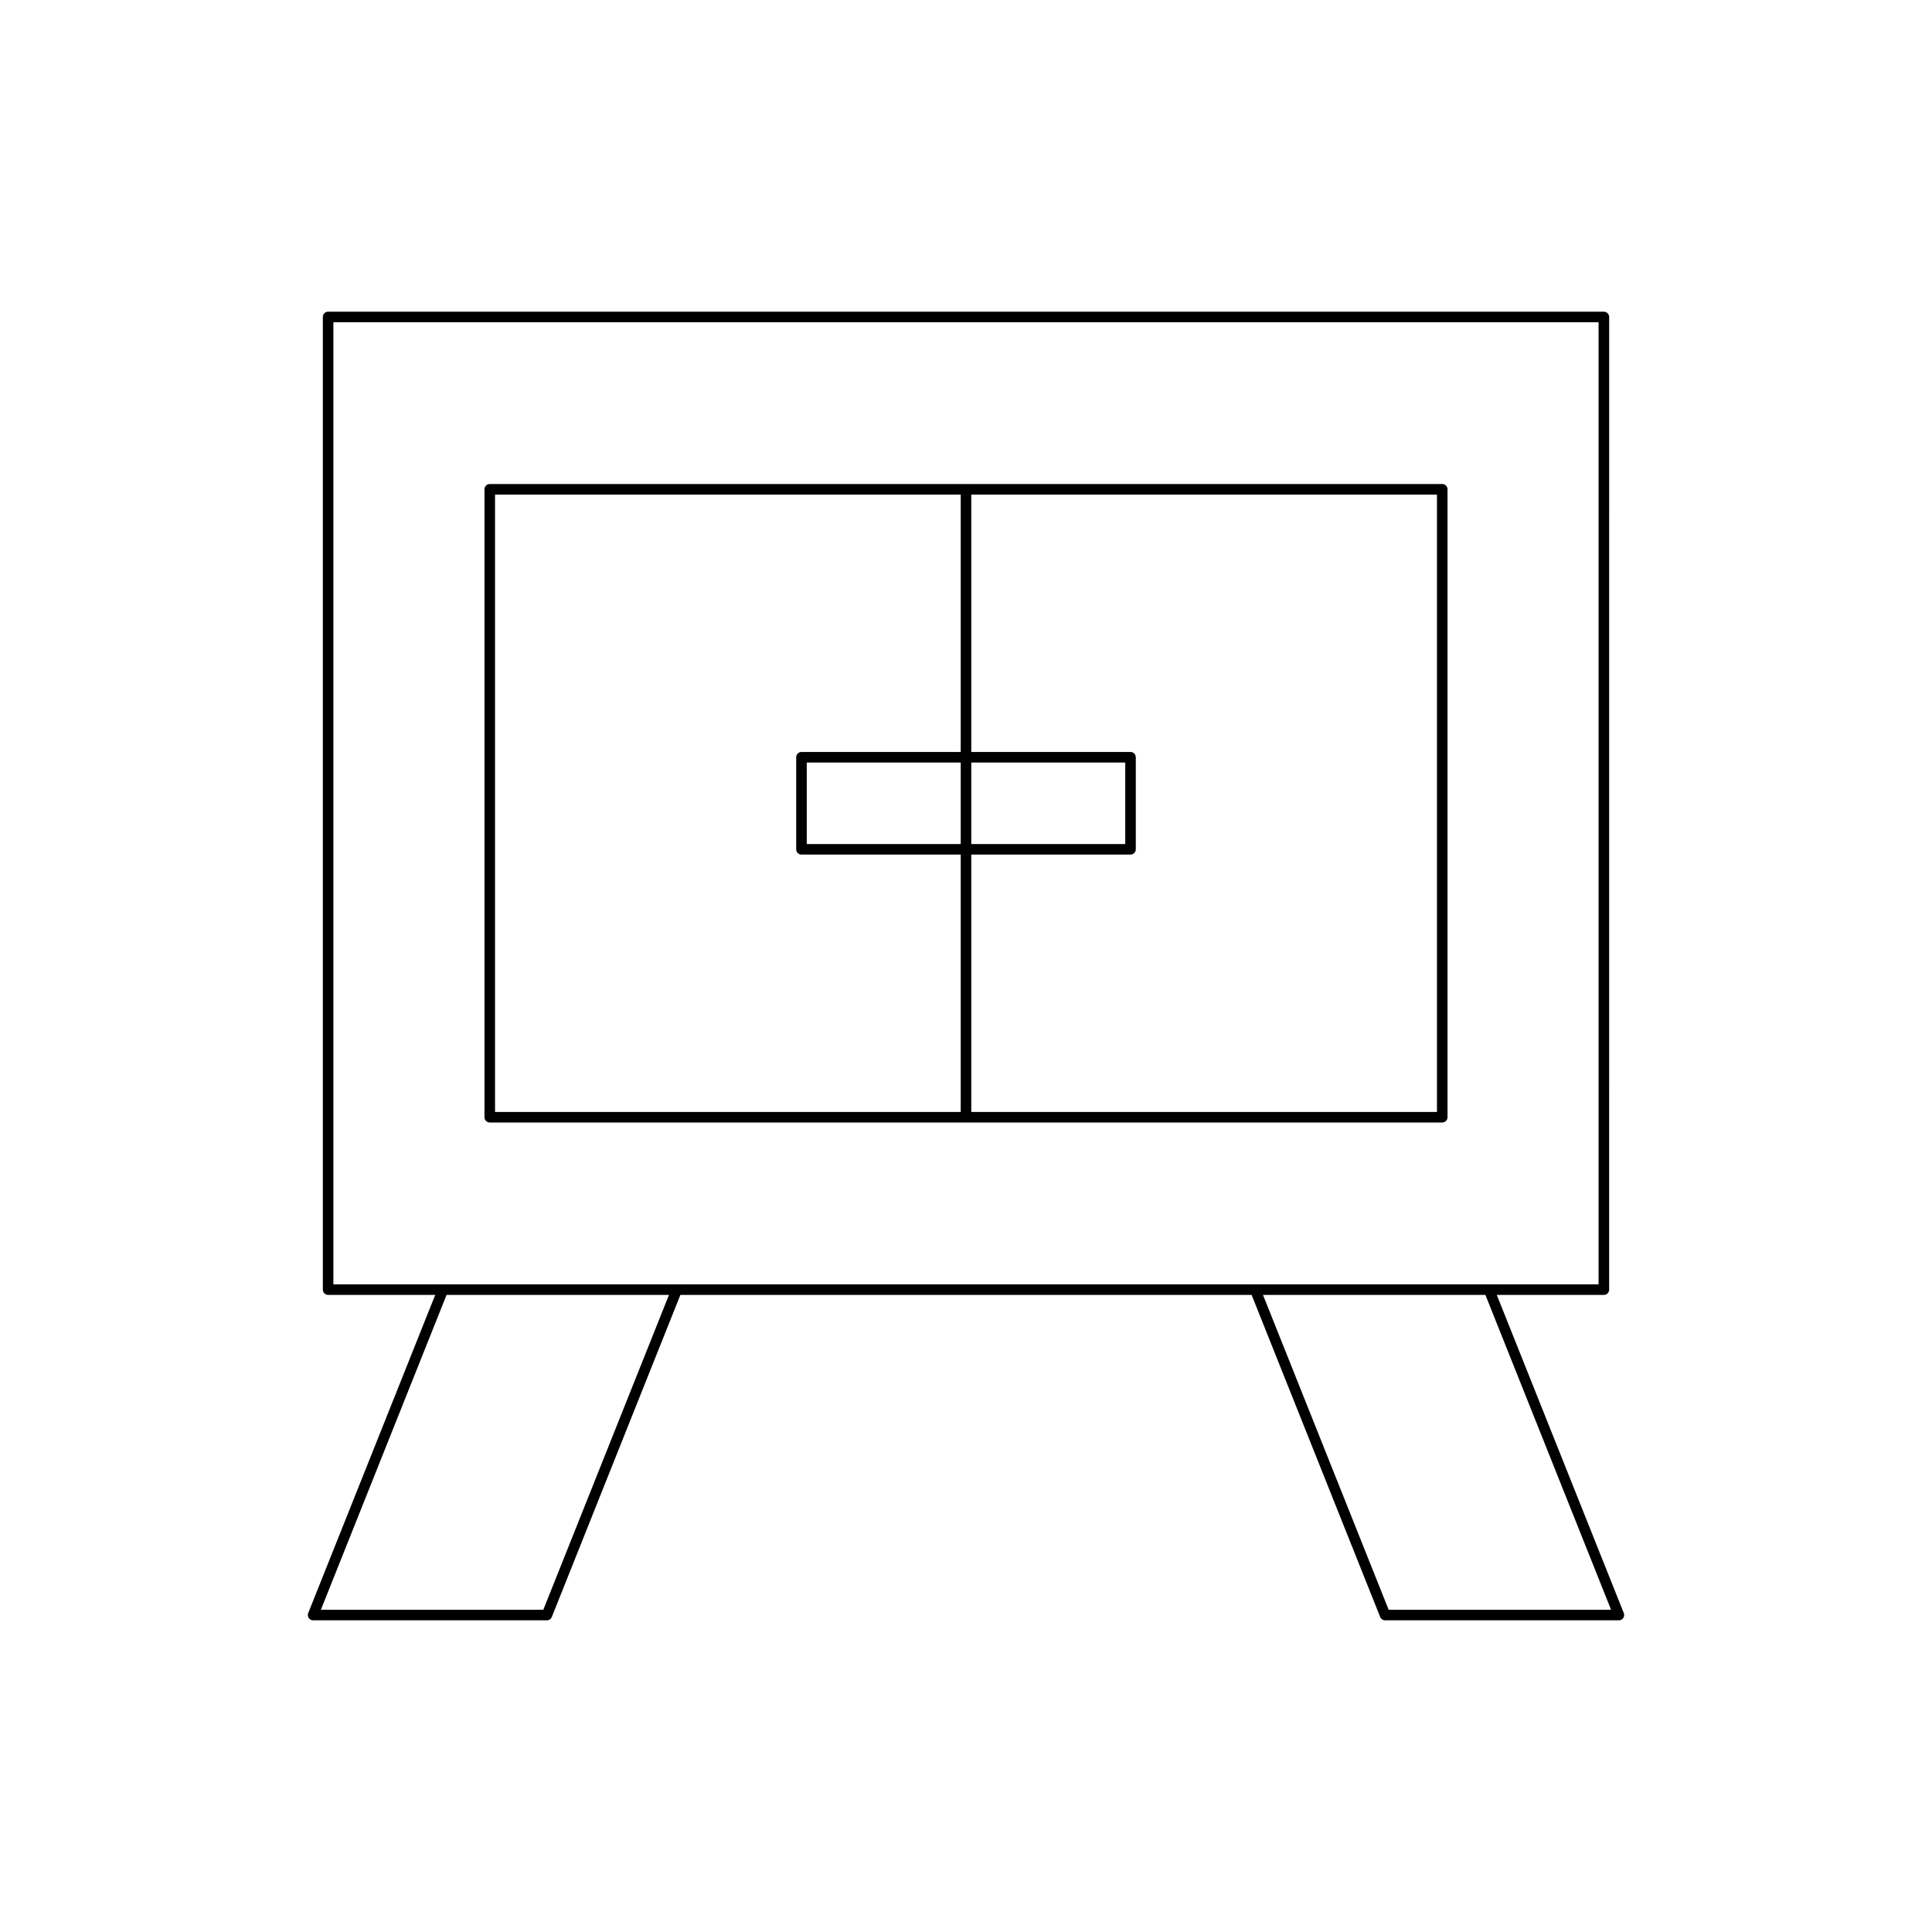 <?xml version="1.0" encoding="UTF-8"?>
<!-- Uploaded to: SVG Repo, www.svgrepo.com, Generator: SVG Repo Mixer Tools -->
<svg fill="#000000" width="800px" height="800px" version="1.1" viewBox="144 144 512 512" xmlns="http://www.w3.org/2000/svg">
 <g>
  <path d="m526.21 272.27h-252.42c-0.773 0-1.398 0.629-1.398 1.398v166.41c0 0.77 0.625 1.398 1.398 1.398h252.42c0.773 0 1.398-0.629 1.398-1.398v-166.41c0-0.773-0.625-1.402-1.398-1.402zm-124.81 73.809h40.801v21.598h-40.801zm-2.801 21.598h-40.801v-21.598h40.801zm0-24.398h-42.199c-0.773 0-1.398 0.629-1.398 1.398v24.398c0 0.77 0.625 1.398 1.398 1.398h42.199v68.207l-123.41 0.004v-163.61h123.41zm126.21 95.406h-123.41v-68.211h42.199c0.773 0 1.398-0.629 1.398-1.398v-24.398c0-0.77-0.625-1.398-1.398-1.398h-42.199v-68.207h123.41z"/>
  <path d="m225.82 572.79c0.258 0.383 0.695 0.613 1.16 0.613h61.953c0.574 0 1.086-0.352 1.301-0.879l34.07-85.355h151.39l34.07 85.355c0.215 0.531 0.727 0.879 1.301 0.879h61.957c0.465 0 0.898-0.23 1.16-0.613 0.258-0.387 0.312-0.875 0.141-1.305l-33.656-84.316h28.375c0.773 0 1.398-0.629 1.398-1.398l0.004-257.77c0-0.77-0.625-1.398-1.398-1.398l-338.09-0.004c-0.773 0-1.398 0.629-1.398 1.398v257.77c0 0.77 0.625 1.398 1.398 1.398l28.379 0.004-33.656 84.316c-0.168 0.434-0.117 0.922 0.145 1.309zm345.13-2.188h-58.941l-33.301-83.438h58.941zm-338.6-86.234v-254.97h335.29v254.97zm29.992 2.797h58.941l-33.301 83.438h-58.945z"/>
 </g>
</svg>